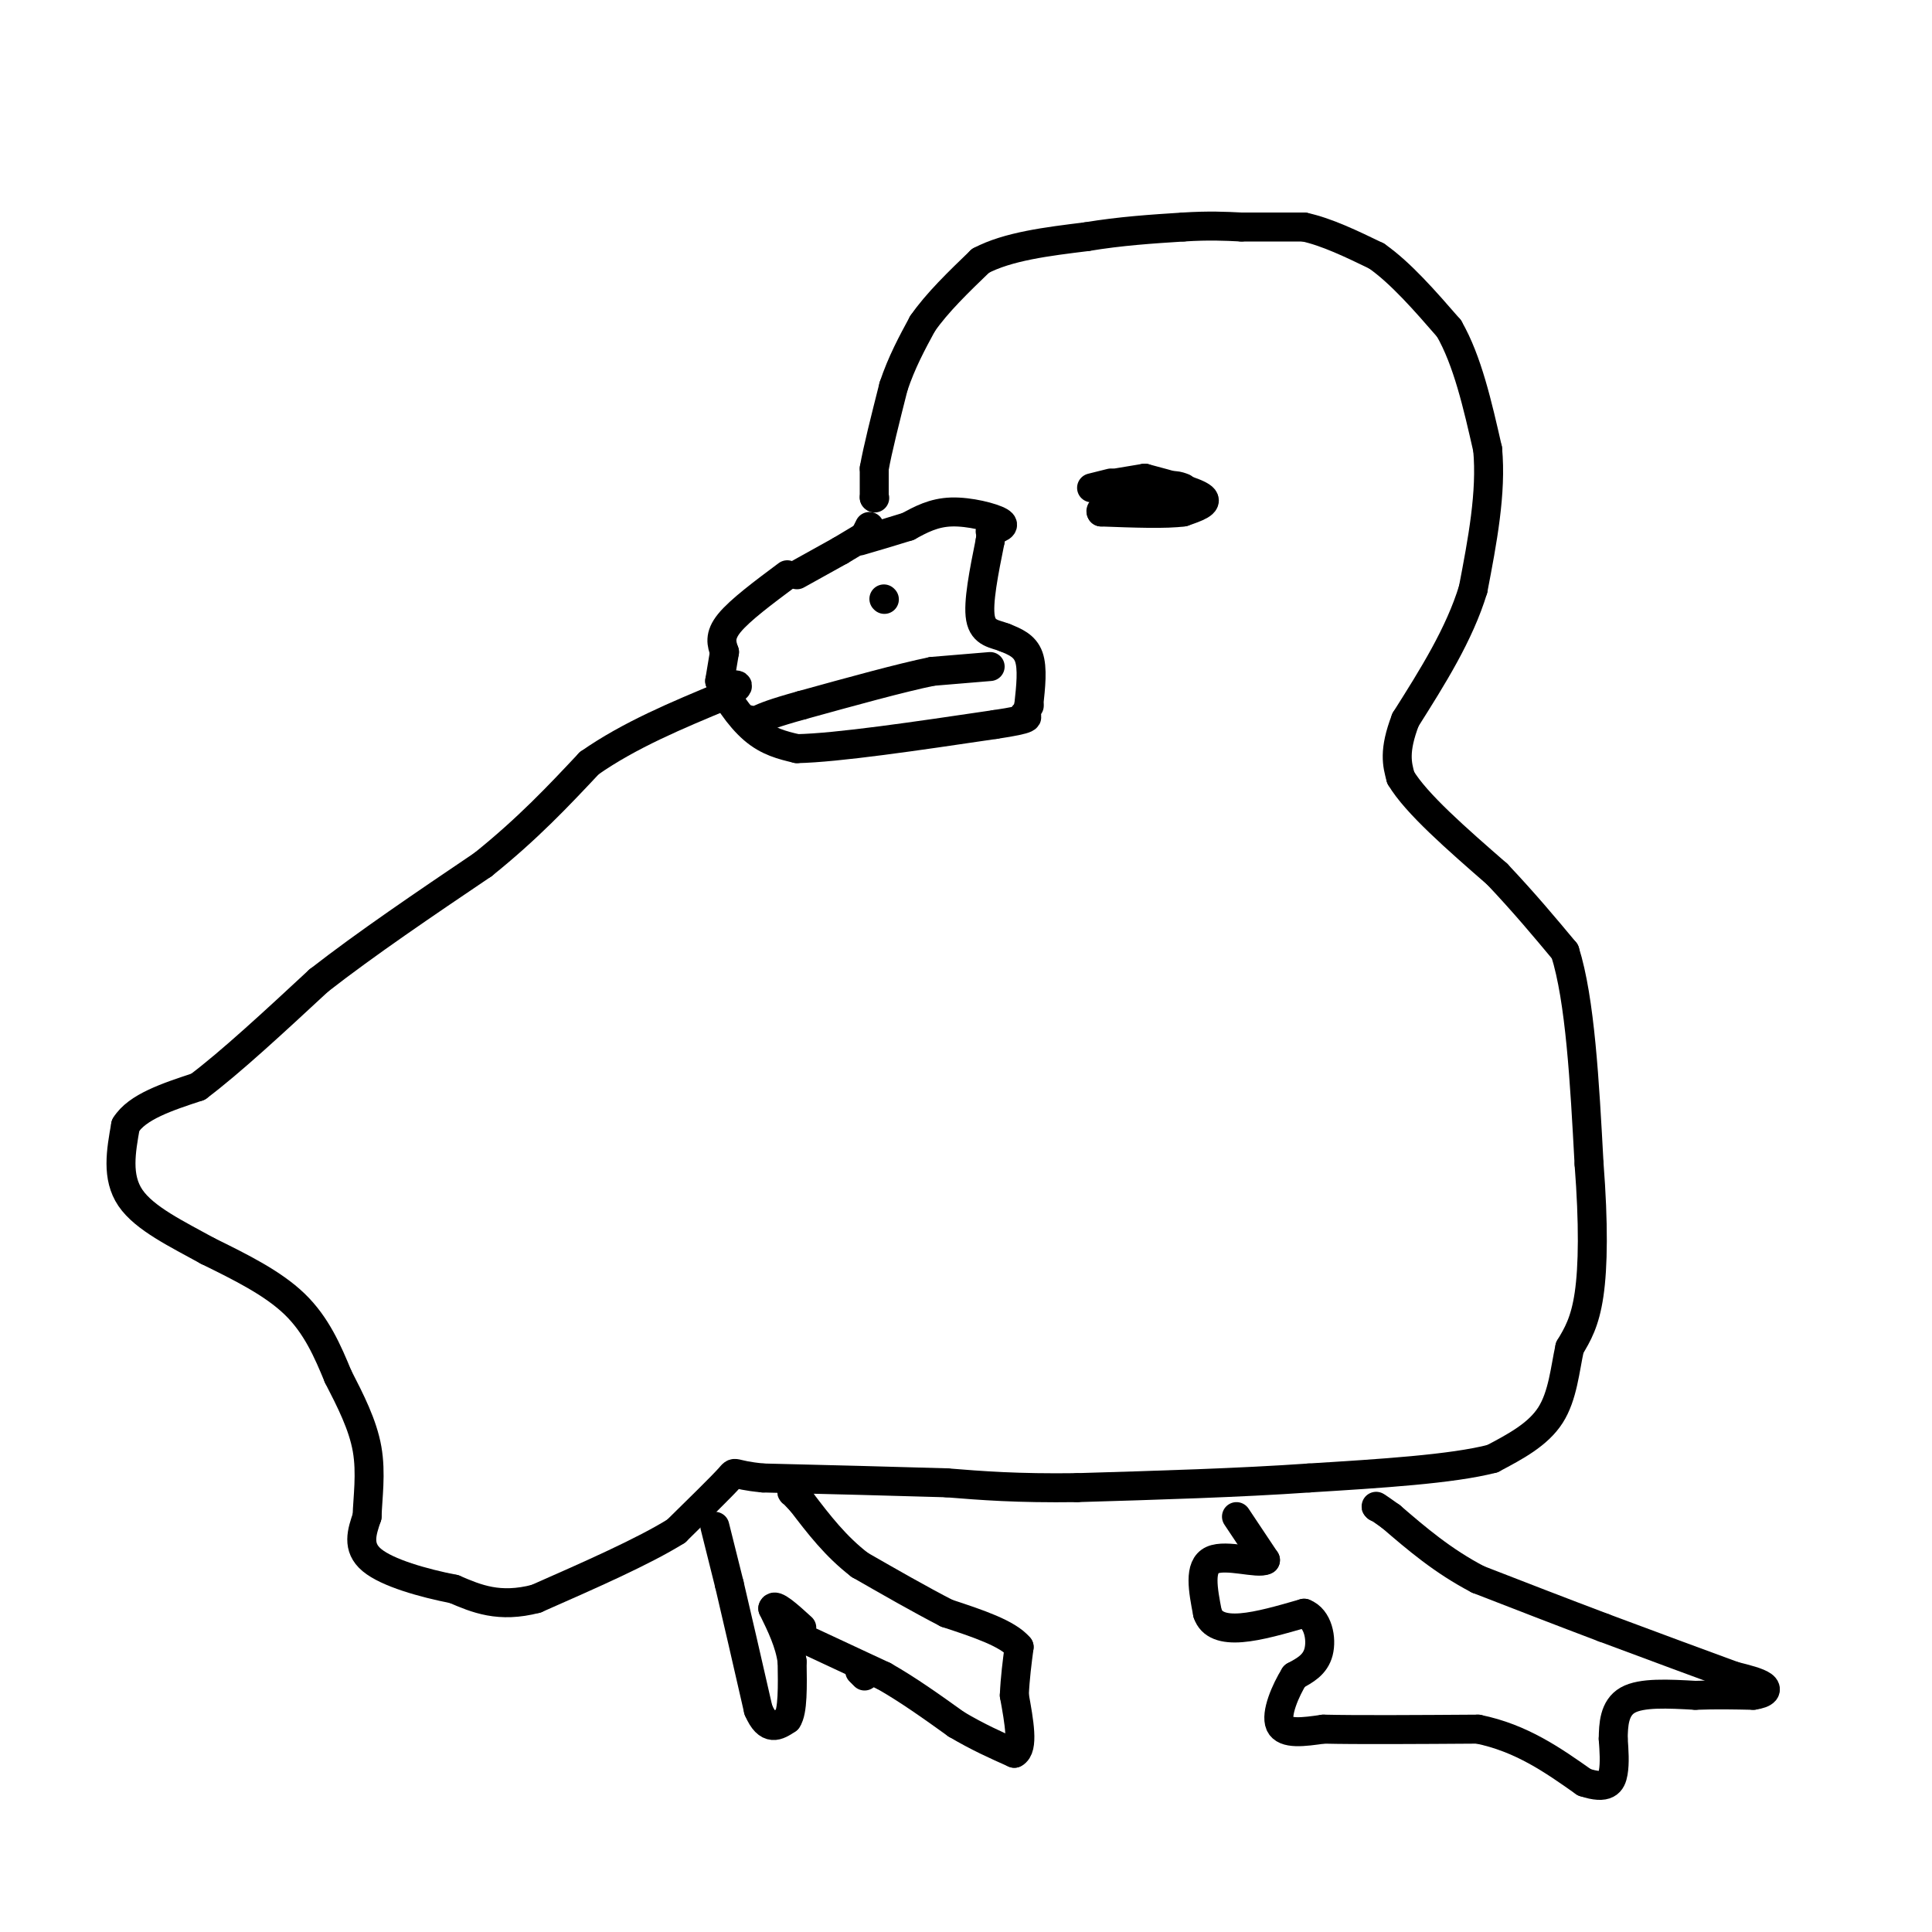 <svg viewBox='0 0 400 400' version='1.1' xmlns='http://www.w3.org/2000/svg' xmlns:xlink='http://www.w3.org/1999/xlink'><g fill='none' stroke='#000000' stroke-width='6' stroke-linecap='round' stroke-linejoin='round'><path d='M180,109c0.000,0.000 -1.000,2.000 -1,2'/><path d='M179,111c0.000,0.000 -5.000,3.000 -5,3'/><path d='M174,114c0.000,0.000 -9.000,5.000 -9,5'/><path d='M163,119c-4.917,3.667 -9.833,7.333 -12,10c-2.167,2.667 -1.583,4.333 -1,6'/><path d='M150,135c-0.333,2.000 -0.667,4.000 -1,6'/><path d='M149,141c1.000,2.978 4.000,7.422 7,10c3.000,2.578 6.000,3.289 9,4'/><path d='M165,155c8.333,-0.167 24.667,-2.583 41,-5'/><path d='M206,150c7.833,-1.167 6.917,-1.583 6,-2'/><path d='M213,146c0.000,0.000 0.100,0.100 0.1,0.1'/><path d='M213,146c0.417,-3.833 0.833,-7.667 0,-10c-0.833,-2.333 -2.917,-3.167 -5,-4'/><path d='M208,132c-1.978,-0.800 -4.422,-0.800 -5,-4c-0.578,-3.200 0.711,-9.600 2,-16'/><path d='M205,112c0.333,-2.667 0.167,-1.333 0,0'/><path d='M205,110c1.756,-0.556 3.511,-1.111 2,-2c-1.511,-0.889 -6.289,-2.111 -10,-2c-3.711,0.111 -6.356,1.556 -9,3'/><path d='M188,109c-3.167,1.000 -6.583,2.000 -10,3'/><path d='M205,138c0.000,0.000 -12.000,1.000 -12,1'/><path d='M193,139c-6.500,1.333 -16.750,4.167 -27,7'/><path d='M166,146c-6.000,1.667 -7.500,2.333 -9,3'/><path d='M155,149c0.000,0.000 0.100,0.100 0.1,0.1'/><path d='M183,124c0.000,0.000 0.100,0.100 0.1,0.1'/><path d='M181,103c0.000,0.000 0.100,0.100 0.1,0.1'/><path d='M181,103c0.000,0.000 0.000,-6.000 0,-6'/><path d='M181,97c0.667,-3.833 2.333,-10.417 4,-17'/><path d='M185,80c1.667,-5.000 3.833,-9.000 6,-13'/><path d='M191,67c3.000,-4.333 7.500,-8.667 12,-13'/><path d='M203,54c5.667,-3.000 13.833,-4.000 22,-5'/><path d='M225,49c7.000,-1.167 13.500,-1.583 20,-2'/><path d='M245,47c5.333,-0.333 8.667,-0.167 12,0'/><path d='M257,47c4.167,0.000 8.583,0.000 13,0'/><path d='M270,47c4.667,1.000 9.833,3.500 15,6'/><path d='M285,53c5.000,3.500 10.000,9.250 15,15'/><path d='M300,68c3.833,6.667 5.917,15.833 8,25'/><path d='M308,93c0.833,9.000 -1.083,19.000 -3,29'/><path d='M305,122c-2.833,9.333 -8.417,18.167 -14,27'/><path d='M291,149c-2.500,6.500 -1.750,9.250 -1,12'/><path d='M290,161c3.167,5.333 11.583,12.667 20,20'/><path d='M310,181c5.667,6.000 9.833,11.000 14,16'/><path d='M324,197c3.167,10.000 4.083,27.000 5,44'/><path d='M329,241c0.956,12.356 0.844,21.244 0,27c-0.844,5.756 -2.422,8.378 -4,11'/><path d='M325,279c-0.978,4.422 -1.422,9.978 -4,14c-2.578,4.022 -7.289,6.511 -12,9'/><path d='M309,302c-8.333,2.167 -23.167,3.083 -38,4'/><path d='M271,306c-14.333,1.000 -31.167,1.500 -48,2'/><path d='M223,308c-12.500,0.167 -19.750,-0.417 -27,-1'/><path d='M196,307c-10.833,-0.333 -24.417,-0.667 -38,-1'/><path d='M158,306c-6.978,-0.644 -5.422,-1.756 -7,0c-1.578,1.756 -6.289,6.378 -11,11'/><path d='M140,317c-6.667,4.167 -17.833,9.083 -29,14'/><path d='M111,331c-7.667,2.000 -12.333,0.000 -17,-2'/><path d='M94,329c-6.378,-1.244 -13.822,-3.356 -17,-6c-3.178,-2.644 -2.089,-5.822 -1,-9'/><path d='M76,314c0.111,-3.844 0.889,-8.956 0,-14c-0.889,-5.044 -3.444,-10.022 -6,-15'/><path d='M70,285c-2.133,-5.178 -4.467,-10.622 -9,-15c-4.533,-4.378 -11.267,-7.689 -18,-11'/><path d='M43,259c-6.311,-3.489 -13.089,-6.711 -16,-11c-2.911,-4.289 -1.956,-9.644 -1,-15'/><path d='M26,233c2.333,-3.833 8.667,-5.917 15,-8'/><path d='M41,225c6.667,-5.000 15.833,-13.500 25,-22'/><path d='M66,203c9.833,-7.667 21.917,-15.833 34,-24'/><path d='M100,179c9.333,-7.500 15.667,-14.250 22,-21'/><path d='M122,158c8.333,-5.833 18.167,-9.917 28,-14'/><path d='M150,144c4.667,-2.667 2.333,-2.333 0,-2'/><path d='M226,101c0.000,0.000 4.000,-1.000 4,-1'/><path d='M231,100c0.000,0.000 6.000,-1.000 6,-1'/><path d='M237,99c5.333,1.417 10.667,2.833 12,4c1.333,1.167 -1.333,2.083 -4,3'/><path d='M245,106c-3.500,0.500 -10.250,0.250 -17,0'/><path d='M228,106c-0.833,-0.833 5.583,-2.917 12,-5'/><path d='M240,101c2.833,-0.833 3.917,-0.417 5,0'/><path d='M148,316c0.000,0.000 3.000,12.000 3,12'/><path d='M151,328c1.500,6.333 3.750,16.167 6,26'/><path d='M157,354c2.000,4.667 4.000,3.333 6,2'/><path d='M163,356c1.167,-1.667 1.083,-6.833 1,-12'/><path d='M164,344c-0.500,-3.833 -2.250,-7.417 -4,-11'/><path d='M160,333c0.333,-1.167 3.167,1.417 6,4'/><path d='M178,346c0.000,0.000 1.000,1.000 1,1'/><path d='M168,340c0.000,0.000 15.000,7.000 15,7'/><path d='M183,347c5.000,2.833 10.000,6.417 15,10'/><path d='M198,357c4.500,2.667 8.250,4.333 12,6'/><path d='M210,363c2.000,-1.000 1.000,-6.500 0,-12'/><path d='M210,351c0.167,-3.667 0.583,-6.833 1,-10'/><path d='M211,341c-2.333,-2.833 -8.667,-4.917 -15,-7'/><path d='M196,334c-5.500,-2.833 -11.750,-6.417 -18,-10'/><path d='M178,324c-5.000,-3.833 -8.500,-8.417 -12,-13'/><path d='M166,311c-2.333,-2.500 -2.167,-2.250 -2,-2'/><path d='M256,314c0.000,0.000 6.000,9.000 6,9'/><path d='M262,323c-1.467,0.911 -8.133,-1.311 -11,0c-2.867,1.311 -1.933,6.156 -1,11'/><path d='M250,334c0.822,2.511 3.378,3.289 7,3c3.622,-0.289 8.311,-1.644 13,-3'/><path d='M270,334c2.911,1.089 3.689,5.311 3,8c-0.689,2.689 -2.844,3.844 -5,5'/><path d='M268,347c-1.844,2.956 -3.956,7.844 -3,10c0.956,2.156 4.978,1.578 9,1'/><path d='M274,358c6.833,0.167 19.417,0.083 32,0'/><path d='M306,358c9.000,1.833 15.500,6.417 22,11'/><path d='M328,369c4.756,1.578 5.644,0.022 6,-2c0.356,-2.022 0.178,-4.511 0,-7'/><path d='M334,360c0.044,-2.822 0.156,-6.378 3,-8c2.844,-1.622 8.422,-1.311 14,-1'/><path d='M351,351c4.333,-0.167 8.167,-0.083 12,0'/><path d='M363,351c2.578,-0.356 3.022,-1.244 2,-2c-1.022,-0.756 -3.511,-1.378 -6,-2'/><path d='M359,347c-5.500,-2.000 -16.250,-6.000 -27,-10'/><path d='M332,337c-8.833,-3.333 -17.417,-6.667 -26,-10'/><path d='M306,327c-7.333,-3.833 -12.667,-8.417 -18,-13'/><path d='M288,314c-3.500,-2.500 -3.250,-2.250 -3,-2'/><path d='M285,312c0.000,0.000 0.100,0.100 0.1,0.1'/></g>
</svg>